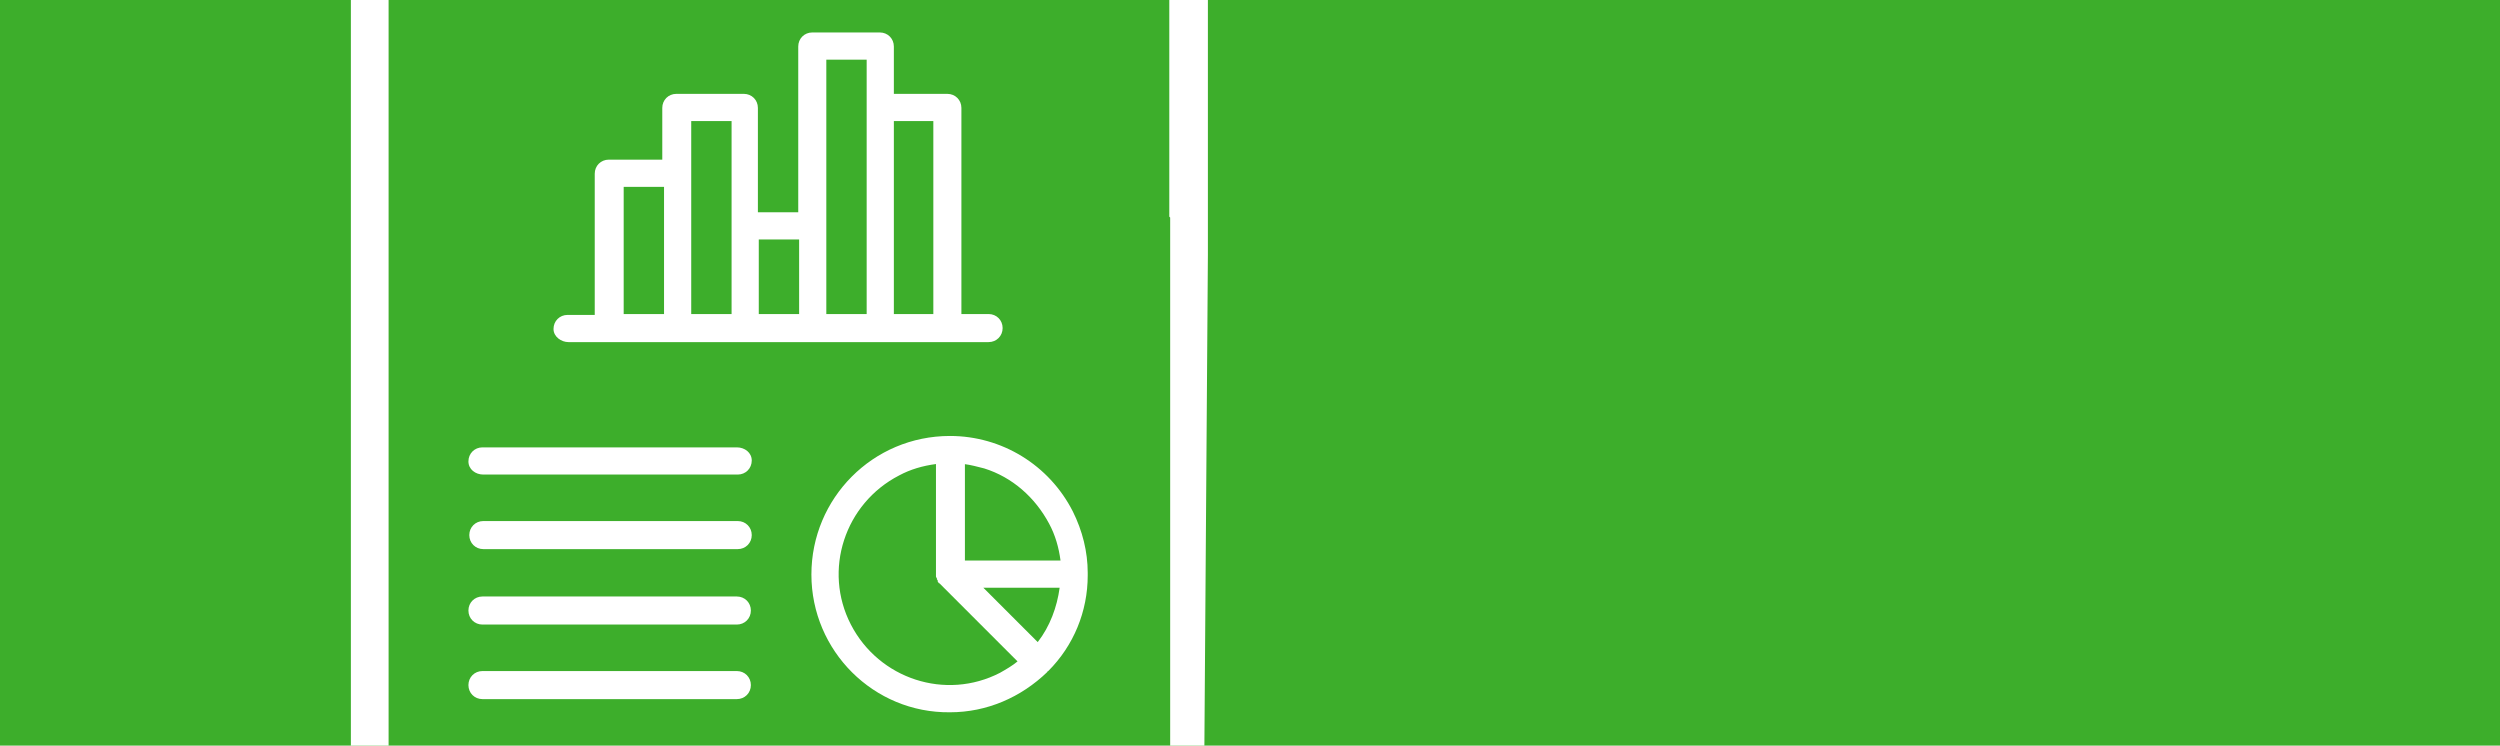 <?xml version="1.0" encoding="utf-8"?>
<!-- Generator: Adobe Illustrator 24.1.0, SVG Export Plug-In . SVG Version: 6.00 Build 0)  -->
<svg version="1.1" id="Layer_1" xmlns="http://www.w3.org/2000/svg" xmlns:xlink="http://www.w3.org/1999/xlink" x="0px" y="0px"
	 viewBox="0 0 285 85" style="enable-background:new 0 0 285 85;" xml:space="preserve">
<style type="text/css">
	.st0{fill:#3DAE2B;}
	.st1{fill:#FFFFFF;}
</style>
<g>
	<rect x="0" class="st0" width="285" height="85"/>
</g>
<path class="st1" d="M137.6,0h-4.3v24.7l0.1,0.1c0,0,0,38.7,0,60.2h3.9l0.4-56V0z"/>
<rect x="40" class="st1" width="4.3" height="85"/>
<path class="st1" d="M64.8,39L64.8,39h47.9c0.9,0,1.6-0.7,1.6-1.6s-0.7-1.6-1.6-1.6h-3.1V12.3c0-0.9-0.7-1.6-1.6-1.6h-6.1V5.3
	c0-0.9-0.7-1.6-1.6-1.6h-7.7c-0.9,0-1.6,0.7-1.6,1.6v18.9h-4.6V12.3c0-0.9-0.7-1.6-1.6-1.6h-7.7c-0.9,0-1.6,0.7-1.6,1.6v5.9h-6.1
	c-0.9,0-1.6,0.7-1.6,1.6v16.1h-3.1c-0.9,0-1.6,0.7-1.6,1.6S64,39,64.8,39z M101.9,13.8h4.5v22h-4.5V13.8z M94.2,6.8h4.6v29h-4.6V6.8
	z M86.5,27.3l4.6,0v8.5h-4.6V27.3z M78.8,13.8h4.6v22h-4.6V13.8z M71.1,21.3h4.6v14.5h-4.6L71.1,21.3z"/>
<path class="st1" d="M84,68h-29c-0.9,0-1.6,0.7-1.6,1.6s0.7,1.6,1.6,1.6h29c0.9,0,1.6-0.7,1.6-1.6S84.9,68,84,68z"/>
<path class="st1" d="M84,76.5h-29c-0.9,0-1.6,0.7-1.6,1.6c0,0.9,0.7,1.6,1.6,1.6h29c0.9,0,1.6-0.7,1.6-1.6
	C85.6,77.2,84.9,76.5,84,76.5z"/>
<path class="st1" d="M55.1,54.1h29c0.9,0,1.6-0.7,1.6-1.6S84.9,51,84,51h-29c-0.9,0-1.6,0.7-1.6,1.6S54.2,54.1,55.1,54.1z"/>
<path class="st1" d="M55.1,62.6h29c0.9,0,1.6-0.7,1.6-1.6s-0.7-1.6-1.6-1.6h-29c-0.9,0-1.6,0.7-1.6,1.6S54.2,62.6,55.1,62.6z"/>
<path class="st1" d="M108.3,49.7L108.3,49.7C108.3,49.7,108.3,49.7,108.3,49.7c-8.8,0-15.8,7.1-15.8,15.8c0,8.7,7.1,15.8,15.8,15.7
	c4.2,0,8.1-1.7,11.1-4.6c0,0,0,0,0,0c0,0,0-0.1,0.1-0.1c2.9-2.9,4.5-6.8,4.5-10.9c0,0,0-0.1,0-0.1c0-0.1,0-0.1,0-0.2
	c0-2.4-0.6-4.8-1.7-7C119.6,53,114.2,49.7,108.3,49.7L108.3,49.7z M118.3,73.2l-6.2-6.2h8.7C120.5,69.2,119.7,71.4,118.3,73.2z
	 M109.9,52.9c0.8,0.1,1.5,0.3,2.3,0.5c3.2,1,5.8,3.3,7.4,6.3h0c0.7,1.3,1.1,2.7,1.3,4.2h-10.9V52.9z M116,75.4
	c-0.6,0.5-1.3,0.9-2,1.3h0c-6.2,3.2-13.8,0.7-17-5.5c-3.2-6.2-0.7-13.8,5.5-17c1.3-0.7,2.7-1.1,4.2-1.3v12.5c0,0.1,0,0.2,0,0.3
	c0,0.1,0,0.1,0.1,0.2c0,0,0,0.1,0,0.1c0,0.1,0.1,0.1,0.1,0.2c0,0,0,0,0,0.1c0.1,0.1,0.1,0.2,0.2,0.2L116,75.4z"/>
</svg>
